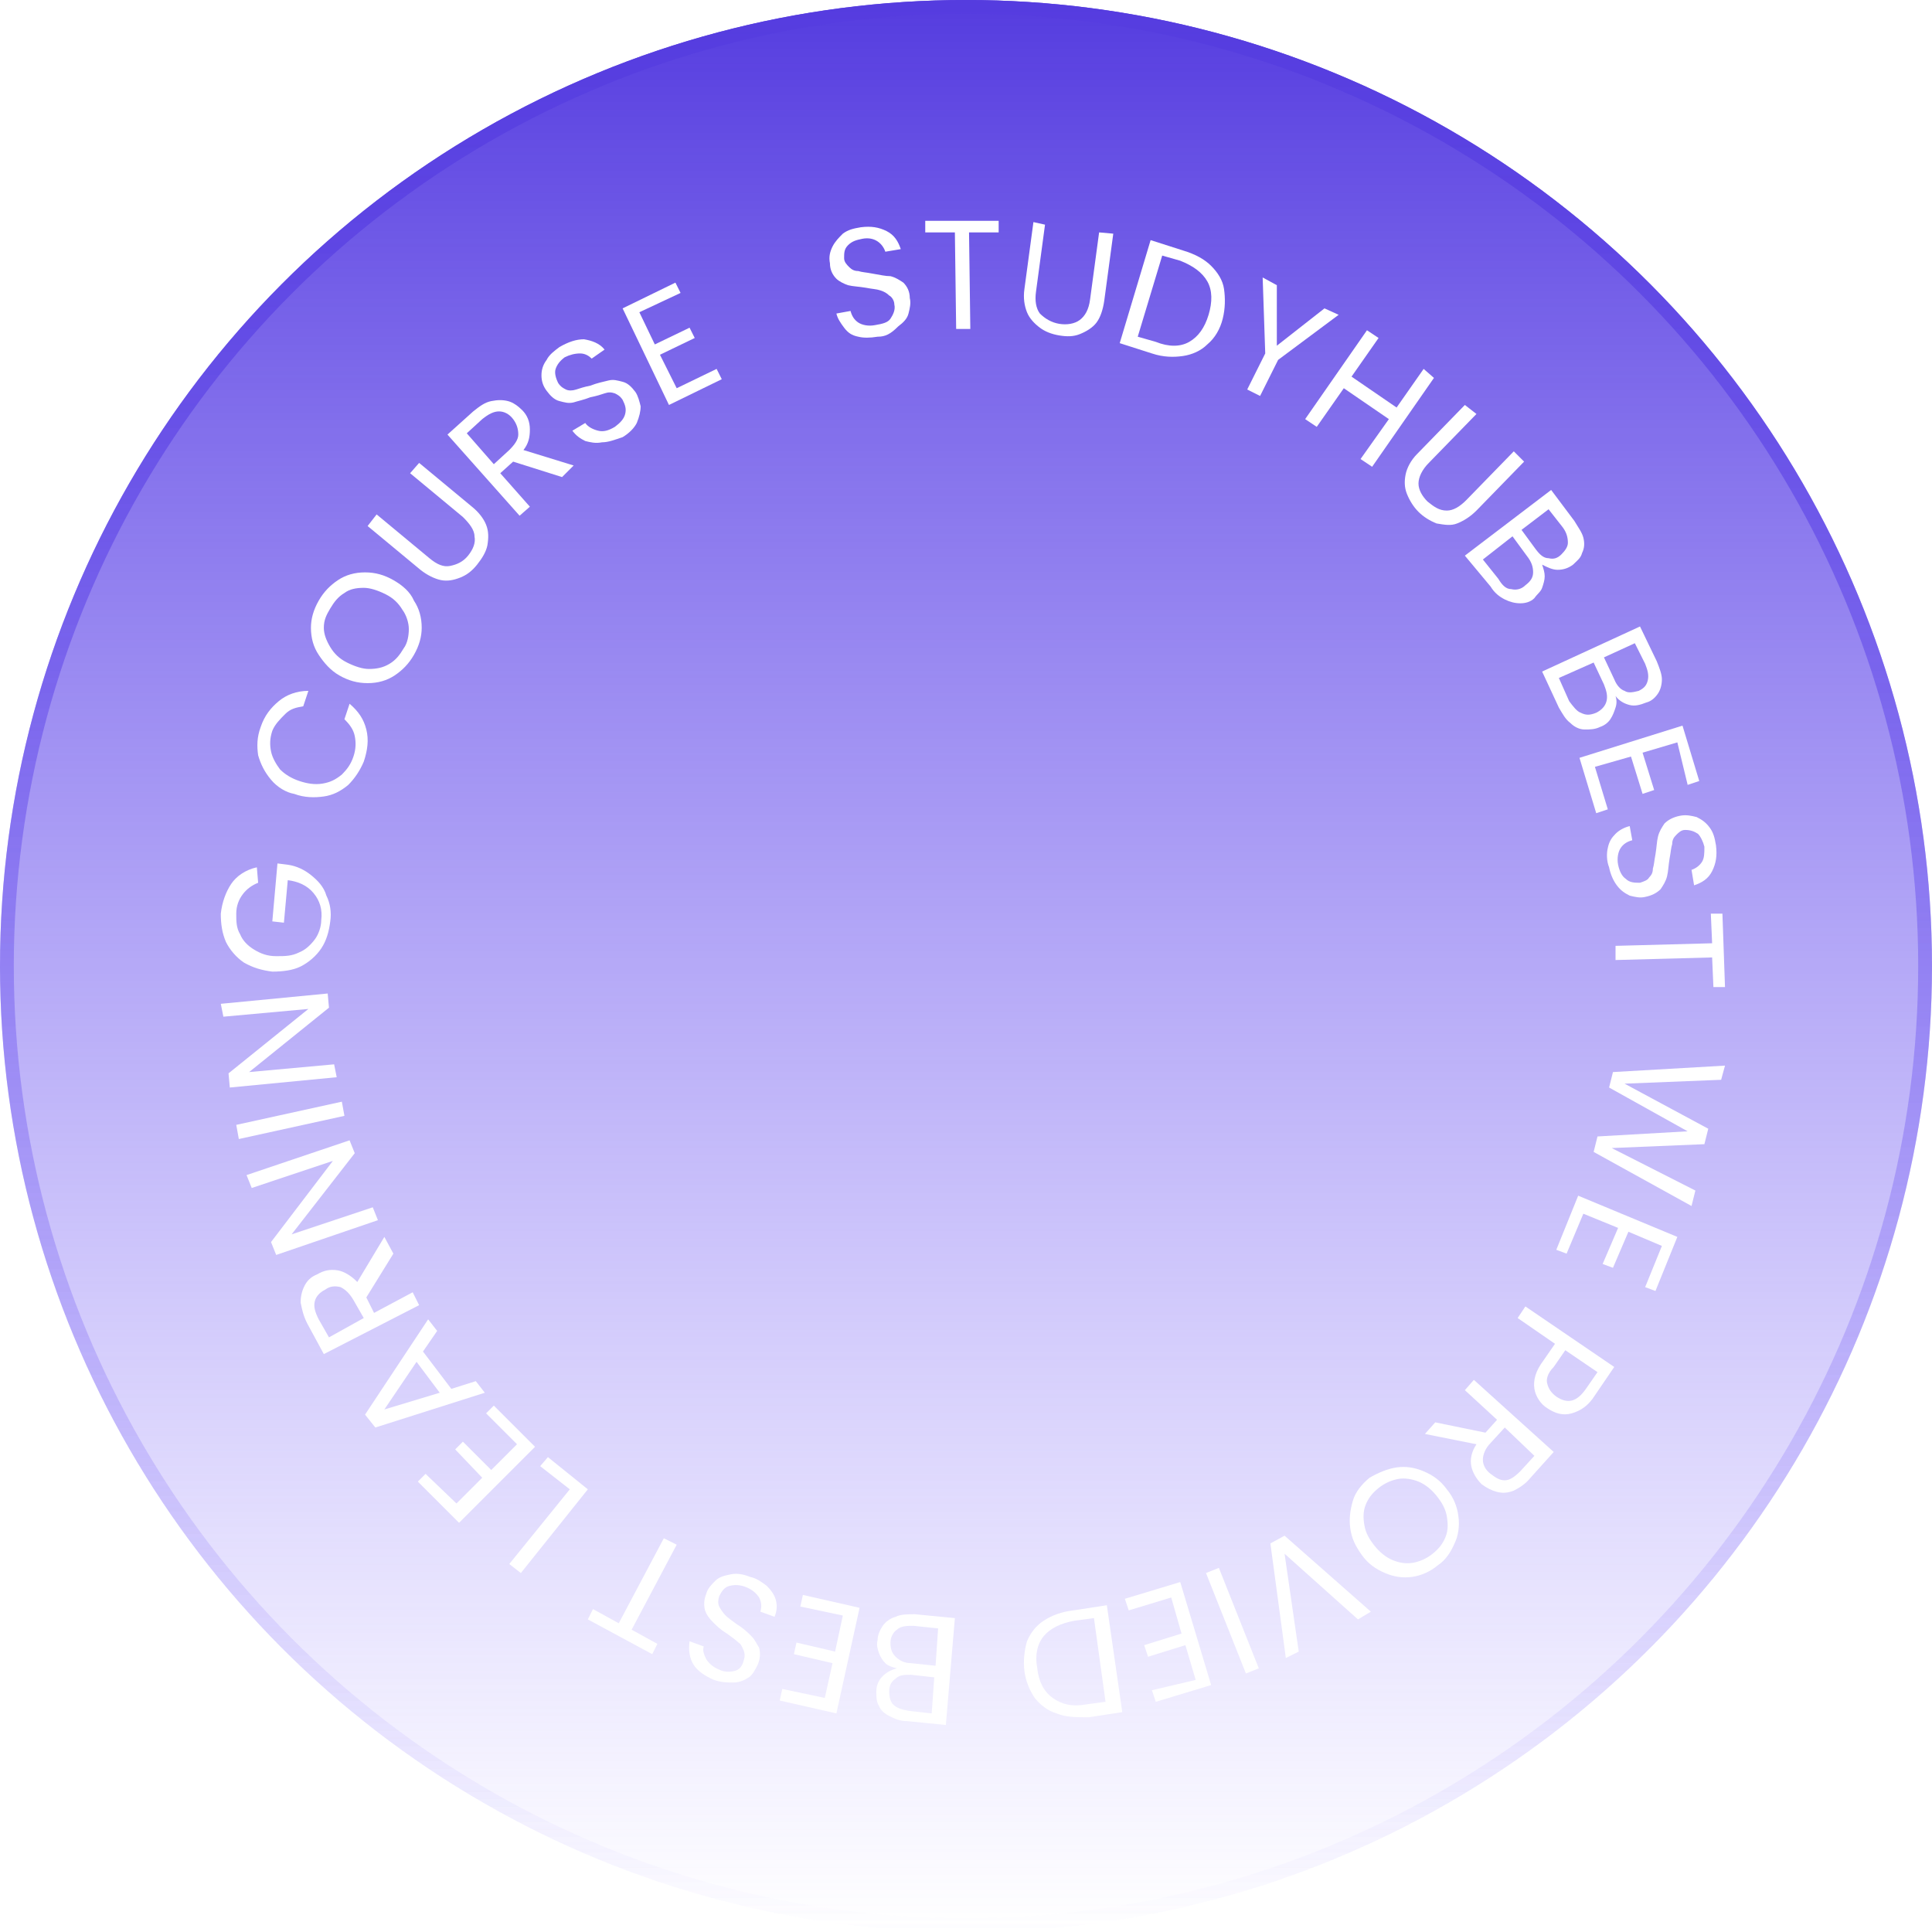 <svg xmlns="http://www.w3.org/2000/svg" width="140" height="140" viewBox="0 0 140 140" fill="none"><g filter="url(#filter0_b_55_1205)"><circle cx="70" cy="70" r="70" fill="url(#paint0_linear_55_1205)"></circle><circle cx="70" cy="70" r="69.5" stroke="url(#paint1_linear_55_1205)"></circle></g><path d="M62.194 24.399C61.728 24.306 61.448 24.119 61.168 23.746C60.888 23.372 60.701 23.093 60.608 22.719L61.634 22.533C61.728 22.906 61.914 23.186 62.194 23.372C62.474 23.559 62.941 23.652 63.408 23.559C63.968 23.466 64.341 23.372 64.527 23.093C64.714 22.812 64.901 22.439 64.807 22.066C64.807 21.786 64.621 21.506 64.434 21.413C64.248 21.226 64.061 21.133 63.781 21.039C63.501 20.946 63.221 20.946 62.754 20.853C62.194 20.759 61.821 20.759 61.448 20.666C61.168 20.573 60.794 20.386 60.608 20.2C60.328 19.919 60.141 19.546 60.141 19.08C60.048 18.613 60.141 18.24 60.328 17.866C60.515 17.493 60.794 17.213 61.075 16.933C61.448 16.653 61.821 16.56 62.381 16.467C63.128 16.373 63.688 16.467 64.248 16.747C64.807 17.027 65.087 17.493 65.274 18.053L64.154 18.24C64.061 17.96 63.874 17.68 63.594 17.493C63.314 17.306 62.941 17.213 62.474 17.306C62.008 17.4 61.728 17.493 61.448 17.773C61.168 18.053 61.168 18.333 61.168 18.706C61.168 18.986 61.355 19.173 61.541 19.36C61.728 19.546 61.914 19.64 62.194 19.64C62.474 19.733 62.754 19.733 63.221 19.826C63.781 19.919 64.154 20.013 64.527 20.013C64.901 20.106 65.181 20.293 65.461 20.48C65.741 20.759 65.927 21.133 65.927 21.599C66.021 21.973 65.927 22.346 65.834 22.719C65.741 23.093 65.461 23.372 65.087 23.652C64.527 24.212 64.154 24.399 63.594 24.399C63.034 24.492 62.568 24.492 62.194 24.399Z" fill="white"></path><path d="M72.367 16V16.84H70.22L70.313 23.839H69.287L69.194 16.84H67.047V16H72.367Z" fill="white"></path><path d="M75.726 16.28L75.073 21.133C74.98 21.786 75.073 22.346 75.353 22.719C75.726 23.092 76.193 23.372 76.753 23.466C77.312 23.559 77.873 23.466 78.246 23.186C78.619 22.906 78.899 22.439 78.992 21.693L79.646 16.84L80.672 16.933L80.019 21.786C79.925 22.439 79.739 22.999 79.459 23.372C79.179 23.746 78.712 24.026 78.246 24.212C77.779 24.399 77.312 24.399 76.753 24.306C76.193 24.212 75.726 24.026 75.353 23.746C74.98 23.466 74.606 23.092 74.419 22.626C74.233 22.159 74.14 21.599 74.233 20.946L74.886 16.093L75.726 16.28Z" fill="white"></path><path d="M87.764 19.266C88.231 19.733 88.604 20.293 88.698 20.946C88.791 21.599 88.791 22.346 88.604 23.093C88.418 23.839 88.044 24.492 87.485 24.959C87.018 25.426 86.365 25.706 85.711 25.799C85.058 25.892 84.312 25.892 83.472 25.612L81.139 24.866L83.378 17.4L85.711 18.146C86.645 18.426 87.298 18.8 87.764 19.266ZM86.178 24.772C86.831 24.399 87.298 23.746 87.578 22.813C87.858 21.879 87.858 21.04 87.485 20.386C87.111 19.733 86.458 19.266 85.525 18.893L84.218 18.52L82.445 24.399L83.752 24.772C84.685 25.146 85.525 25.146 86.178 24.772Z" fill="white"></path><path d="M97.003 22.812L92.617 26.079L91.311 28.692L90.378 28.225L91.684 25.612L91.497 20.106L92.524 20.666V25.052L95.977 22.346L97.003 22.812Z" fill="white"></path><path d="M103.909 27.385L99.43 33.824L98.59 33.264L100.643 30.371L97.377 28.132L95.417 30.931L94.577 30.371L99.056 23.932L99.896 24.492L97.937 27.292L101.203 29.531L103.163 26.732L103.909 27.385Z" fill="white"></path><path d="M106.989 29.998L103.536 33.545C103.069 34.011 102.789 34.571 102.789 35.038C102.789 35.505 103.069 35.971 103.443 36.344C103.909 36.718 104.283 36.998 104.842 36.998C105.309 36.998 105.776 36.718 106.242 36.251L109.695 32.705L110.442 33.451L106.989 36.998C106.522 37.464 106.056 37.744 105.589 37.931C105.122 38.117 104.656 38.024 104.096 37.931C103.629 37.744 103.163 37.464 102.789 37.091C102.416 36.718 102.136 36.251 101.949 35.784C101.763 35.318 101.763 34.851 101.856 34.385C101.949 33.918 102.229 33.358 102.696 32.891L106.149 29.345L106.989 29.998Z" fill="white"></path><path d="M111.935 41.757C111.935 42.037 111.842 42.317 111.748 42.597C111.655 42.877 111.375 43.063 111.188 43.343C110.908 43.623 110.535 43.717 110.162 43.717C109.789 43.717 109.415 43.623 109.042 43.437C108.669 43.25 108.295 42.97 108.015 42.504L106.149 40.264L112.402 35.504L114.081 37.744C114.361 38.211 114.641 38.584 114.735 38.957C114.828 39.331 114.828 39.704 114.641 40.077C114.548 40.45 114.268 40.637 113.988 40.917C113.615 41.197 113.241 41.29 112.868 41.29C112.495 41.29 112.122 41.104 111.748 40.917C111.842 41.197 111.935 41.477 111.935 41.757ZM109.509 42.69C109.882 42.783 110.255 42.69 110.535 42.41C110.908 42.13 111.095 41.85 111.095 41.477C111.095 41.104 111.002 40.73 110.628 40.264L109.602 38.864L107.455 40.544L108.575 41.944C108.855 42.41 109.135 42.69 109.509 42.69ZM110.255 38.397L111.282 39.797C111.562 40.17 111.842 40.45 112.215 40.45C112.588 40.544 112.868 40.45 113.148 40.17C113.428 39.891 113.615 39.611 113.615 39.331C113.615 38.957 113.521 38.584 113.241 38.211L112.215 36.904L110.255 38.397Z" fill="white"></path><path d="M117.068 51.276C116.974 51.556 116.881 51.836 116.694 52.116C116.508 52.396 116.228 52.582 115.948 52.676C115.574 52.862 115.201 52.862 114.828 52.862C114.455 52.862 114.081 52.676 113.801 52.396C113.428 52.116 113.241 51.742 112.961 51.276L111.748 48.663L118.841 45.397L120.054 47.916C120.241 48.383 120.427 48.849 120.427 49.223C120.427 49.596 120.334 49.969 120.147 50.249C119.961 50.529 119.681 50.809 119.307 50.903C118.841 51.089 118.467 51.182 118.094 51.089C117.721 50.996 117.348 50.809 117.068 50.436C117.161 50.716 117.161 50.996 117.068 51.276ZM114.548 51.649C114.921 51.836 115.201 51.836 115.668 51.649C116.041 51.462 116.321 51.182 116.414 50.809C116.508 50.436 116.414 50.063 116.228 49.596L115.481 48.01L112.961 49.129L113.708 50.809C113.988 51.182 114.268 51.556 114.548 51.649ZM116.228 47.636L116.974 49.223C117.161 49.689 117.441 49.969 117.721 50.063C118.001 50.249 118.374 50.156 118.747 50.063C119.121 49.876 119.307 49.689 119.401 49.316C119.494 48.943 119.401 48.569 119.214 48.103L118.467 46.61L116.228 47.636Z" fill="white"></path><path d="M121.547 53.795L119.027 54.542L119.867 57.248L119.027 57.528L118.187 54.822L115.574 55.568L116.508 58.648L115.668 58.928L114.455 54.915L121.92 52.582L123.134 56.595L122.294 56.875L121.547 53.795Z" fill="white"></path><path d="M116.508 61.448C116.601 60.981 116.788 60.701 117.068 60.421C117.348 60.141 117.721 59.955 118.094 59.861L118.281 60.888C117.908 60.981 117.628 61.168 117.441 61.448C117.254 61.728 117.161 62.194 117.254 62.661C117.348 63.128 117.534 63.501 117.814 63.688C118.094 63.968 118.467 63.968 118.841 63.968C119.121 63.874 119.401 63.781 119.494 63.594C119.681 63.408 119.774 63.221 119.774 62.941C119.867 62.661 119.867 62.381 119.961 61.914C120.054 61.355 120.054 60.981 120.147 60.608C120.241 60.235 120.427 59.955 120.614 59.675C120.894 59.395 121.267 59.208 121.734 59.115C122.2 59.022 122.574 59.115 122.947 59.208C123.32 59.395 123.6 59.581 123.88 59.955C124.16 60.328 124.253 60.701 124.347 61.261C124.44 62.008 124.347 62.568 124.067 63.128C123.787 63.688 123.32 63.968 122.76 64.154L122.574 63.034C122.854 62.941 123.134 62.754 123.32 62.474C123.507 62.194 123.507 61.821 123.507 61.355C123.414 60.981 123.227 60.608 123.04 60.421C122.76 60.235 122.48 60.141 122.107 60.141C121.827 60.141 121.64 60.328 121.454 60.515C121.267 60.701 121.174 60.888 121.174 61.168C121.08 61.448 121.08 61.728 120.987 62.194C120.894 62.754 120.894 63.128 120.801 63.501C120.707 63.874 120.521 64.154 120.334 64.434C120.054 64.714 119.681 64.901 119.214 64.994C118.841 65.087 118.467 64.994 118.094 64.901C117.721 64.714 117.441 64.528 117.161 64.154C116.881 63.781 116.694 63.314 116.601 62.848C116.414 62.381 116.414 61.821 116.508 61.448Z" fill="white"></path><path d="M125 71.526H124.16L124.067 69.38L117.068 69.567V68.54L124.067 68.353L123.973 66.207H124.813L125 71.526Z" fill="white"></path><path d="M122.574 87.391L115.481 83.472L115.761 82.352L122.294 81.979L116.601 78.806L116.881 77.686L125 77.219L124.72 78.246L117.721 78.526L123.787 81.792L123.507 82.912L116.788 83.192L122.854 86.272L122.574 87.391Z" fill="white"></path><path d="M120.427 90.284L118.001 89.257L116.881 91.871L116.134 91.591L117.254 88.978L114.735 87.951L113.521 90.844L112.775 90.564L114.361 86.644L121.547 89.631L119.961 93.55L119.214 93.27L120.427 90.284Z" fill="white"></path><path d="M111.188 100.643C111.095 99.99 111.282 99.337 111.842 98.59L112.681 97.377L109.975 95.51L110.535 94.67L116.974 99.056L115.574 101.11C115.108 101.856 114.548 102.229 113.895 102.416C113.241 102.603 112.681 102.416 112.122 102.043C111.655 101.763 111.282 101.203 111.188 100.643ZM112.122 100.27C112.215 100.643 112.402 100.923 112.775 101.203C113.615 101.763 114.268 101.576 114.921 100.643L115.761 99.43L113.428 97.843L112.588 99.056C112.122 99.523 112.028 99.99 112.122 100.27Z" fill="white"></path><path d="M104.003 103.069L107.642 103.816L108.482 102.883L106.149 100.736L106.802 99.99L112.588 105.216L110.908 107.082C110.535 107.549 110.068 107.829 109.695 108.015C109.229 108.202 108.855 108.202 108.482 108.109C108.109 108.015 107.735 107.829 107.362 107.549C106.989 107.176 106.709 106.709 106.616 106.242C106.522 105.776 106.616 105.216 106.989 104.656L103.256 103.909L104.003 103.069ZM109.042 103.443L108.015 104.563C107.642 104.936 107.455 105.402 107.455 105.776C107.455 106.149 107.642 106.522 108.015 106.802C108.389 107.082 108.669 107.269 109.042 107.269C109.415 107.269 109.789 106.989 110.162 106.616L111.188 105.496L109.042 103.443Z" fill="white"></path><path d="M101.203 106.336C101.856 106.242 102.509 106.336 103.163 106.616C103.816 106.896 104.376 107.269 104.842 107.922C105.309 108.482 105.589 109.135 105.682 109.882C105.776 110.535 105.682 111.282 105.402 111.842C105.122 112.495 104.749 113.055 104.189 113.428C103.629 113.895 102.976 114.175 102.323 114.268C101.67 114.361 101.016 114.268 100.363 113.988C99.71 113.708 99.15 113.335 98.683 112.682C98.217 112.028 97.937 111.468 97.843 110.722C97.75 110.069 97.843 109.415 98.03 108.762C98.217 108.109 98.683 107.549 99.243 107.082C99.896 106.709 100.55 106.429 101.203 106.336ZM98.963 109.042C98.776 109.509 98.776 109.975 98.87 110.535C98.963 111.095 99.243 111.562 99.616 112.028C99.99 112.495 100.456 112.868 100.923 113.055C101.39 113.242 101.856 113.335 102.416 113.242C102.883 113.148 103.349 112.962 103.816 112.588C104.283 112.215 104.562 111.842 104.749 111.375C104.936 110.909 104.936 110.442 104.842 109.882C104.749 109.322 104.469 108.855 104.096 108.389C103.723 107.922 103.256 107.549 102.789 107.362C102.323 107.176 101.763 107.082 101.296 107.176C100.83 107.269 100.363 107.456 99.896 107.829C99.43 108.202 99.15 108.575 98.963 109.042Z" fill="white"></path><path d="M93.177 120.147L92.057 111.842L93.084 111.282L99.337 116.788L98.403 117.348L93.084 112.588L94.111 119.681L93.177 120.147Z" fill="white"></path><path d="M90.284 121.267L87.391 113.988L88.325 113.615L91.217 120.894L90.284 121.267Z" fill="white"></path><path d="M86.645 121.734L85.898 119.214L83.192 120.054L82.912 119.214L85.618 118.374L84.872 115.761L81.792 116.694L81.512 115.854L85.525 114.641L87.764 122.107L83.752 123.32L83.472 122.48L86.645 121.734Z" fill="white"></path><path d="M76.566 124.16C75.913 123.974 75.353 123.507 74.98 123.04C74.606 122.481 74.326 121.827 74.233 121.081C74.14 120.334 74.233 119.588 74.419 118.934C74.7 118.281 75.073 117.814 75.633 117.441C76.193 117.068 76.939 116.788 77.779 116.695L80.206 116.321L81.325 124.067L78.899 124.44C77.966 124.44 77.219 124.44 76.566 124.16ZM75.633 118.561C75.166 119.121 74.98 119.961 75.166 120.894C75.259 121.827 75.633 122.574 76.286 123.04C76.939 123.507 77.686 123.694 78.712 123.507L80.112 123.32L79.272 117.255L77.873 117.441C76.846 117.628 76.099 118.001 75.633 118.561Z" fill="white"></path><path d="M64.154 120.52C63.968 120.334 63.781 120.054 63.688 119.774C63.594 119.494 63.501 119.214 63.594 118.841C63.594 118.467 63.781 118.094 63.968 117.814C64.154 117.534 64.527 117.254 64.901 117.161C65.274 116.974 65.741 116.974 66.3 116.974L69.194 117.254L68.54 125L65.741 124.72C65.181 124.72 64.807 124.533 64.434 124.347C64.061 124.16 63.781 123.88 63.688 123.6C63.501 123.32 63.501 122.947 63.501 122.573C63.501 122.107 63.688 121.734 63.968 121.454C64.247 121.174 64.621 120.987 64.994 120.894C64.621 120.8 64.341 120.707 64.154 120.52ZM67.7 121.547L66.02 121.36C65.554 121.36 65.181 121.36 64.901 121.64C64.621 121.827 64.434 122.107 64.434 122.573C64.434 122.947 64.527 123.32 64.714 123.507C64.994 123.787 65.367 123.88 65.834 123.973L67.514 124.16L67.7 121.547ZM64.994 118.094C64.714 118.281 64.527 118.654 64.527 119.027C64.527 119.494 64.621 119.774 64.901 120.054C65.181 120.334 65.554 120.52 66.02 120.52L67.794 120.707L67.98 118.001L66.207 117.814C65.741 117.814 65.274 117.814 64.994 118.094Z" fill="white"></path><path d="M59.768 123.04L60.328 120.521L57.528 119.868L57.715 119.028L60.515 119.681L61.075 117.068L57.995 116.415L58.181 115.575L62.288 116.508L60.608 124.16L56.502 123.227L56.688 122.387L59.768 123.04Z" fill="white"></path><path d="M55.569 114.921C55.849 115.201 56.128 115.575 56.222 115.948C56.315 116.321 56.315 116.695 56.128 117.161L55.102 116.788C55.195 116.415 55.195 116.135 55.009 115.761C54.822 115.481 54.542 115.201 54.075 115.015C53.609 114.828 53.236 114.828 52.862 114.921C52.489 115.015 52.302 115.295 52.116 115.668C52.022 115.948 52.022 116.228 52.116 116.415C52.209 116.601 52.396 116.881 52.582 117.068C52.769 117.254 53.049 117.441 53.422 117.721C53.889 118.001 54.169 118.281 54.449 118.561C54.729 118.841 54.822 119.121 55.009 119.401C55.102 119.774 55.102 120.147 54.915 120.614C54.729 120.987 54.542 121.361 54.262 121.547C53.982 121.734 53.609 121.921 53.142 121.921C52.675 121.921 52.302 121.921 51.742 121.734C51.089 121.454 50.529 121.081 50.249 120.614C49.969 120.147 49.876 119.588 49.969 118.934L50.996 119.308C50.902 119.588 50.996 119.867 51.182 120.241C51.369 120.521 51.649 120.801 52.116 120.987C52.489 121.174 52.862 121.174 53.236 121.081C53.609 120.987 53.795 120.707 53.889 120.334C53.982 120.054 53.982 119.867 53.889 119.588C53.795 119.401 53.702 119.121 53.515 119.028C53.329 118.841 53.049 118.654 52.675 118.374C52.209 118.094 51.929 117.814 51.649 117.534C51.369 117.254 51.182 116.975 51.089 116.695C50.996 116.321 50.996 115.948 51.182 115.481C51.276 115.108 51.556 114.828 51.836 114.548C52.116 114.268 52.489 114.175 52.956 114.082C53.422 113.988 53.889 114.082 54.355 114.268C54.822 114.362 55.195 114.641 55.569 114.921Z" fill="white"></path><path d="M42.597 117.348L42.97 116.601L44.837 117.628L48.103 111.468L49.036 111.935L45.77 118.094L47.636 119.121L47.263 119.867L42.597 117.348Z" fill="white"></path><path d="M41.29 107.922L39.144 106.242L39.704 105.589L42.597 107.922L37.744 113.988L36.904 113.335L41.29 107.922Z" fill="white"></path><path d="M33.078 108.948L34.944 107.082L32.985 105.029L33.544 104.469L35.598 106.522L37.464 104.656L35.224 102.416L35.784 101.856L38.771 104.842L33.265 110.348L30.278 107.362L30.838 106.802L33.078 108.948Z" fill="white"></path><path d="M30.651 97.937L32.705 100.643L34.478 100.083L35.131 100.923L27.199 103.443L26.452 102.509L31.025 95.603L31.678 96.443L30.651 97.937ZM30.185 98.683L27.852 102.136L31.865 100.923L30.185 98.683Z" fill="white"></path><path d="M28.505 90.844L26.545 94.017L27.105 95.137L29.905 93.644L30.372 94.577L23.466 98.123L22.253 95.883C21.973 95.323 21.879 94.857 21.786 94.39C21.786 93.924 21.879 93.55 22.066 93.177C22.253 92.804 22.532 92.524 22.999 92.337C23.466 92.057 23.932 91.964 24.492 92.057C24.959 92.15 25.425 92.43 25.892 92.897L27.852 89.631L28.505 90.844ZM26.359 95.51L25.612 94.204C25.332 93.737 25.052 93.457 24.679 93.27C24.306 93.177 23.932 93.177 23.559 93.457C23.186 93.644 22.906 93.924 22.812 94.297C22.719 94.67 22.812 95.043 23.093 95.603L23.839 96.91L26.359 95.51Z" fill="white"></path><path d="M25.332 82.632L25.706 83.565L21.133 89.444L27.012 87.485L27.385 88.418L20.013 90.938L19.64 90.004L24.119 84.125L18.24 86.085L17.866 85.151L25.332 82.632Z" fill="white"></path><path d="M17.12 81.512L24.772 79.832L24.959 80.859L17.306 82.538L17.12 81.512Z" fill="white"></path><path d="M23.746 71.993L23.839 73.02L18.053 77.686L24.212 77.126L24.399 78.059L16.653 78.806L16.56 77.779L22.346 73.113L16.187 73.673L16 72.74L23.746 71.993Z" fill="white"></path><path d="M18.706 63.968C18.24 64.154 17.866 64.434 17.587 64.808C17.306 65.181 17.12 65.647 17.12 66.207C17.12 66.767 17.12 67.234 17.4 67.701C17.587 68.167 17.96 68.54 18.426 68.82C18.893 69.1 19.36 69.287 20.013 69.287C20.666 69.287 21.133 69.287 21.693 69.007C22.159 68.82 22.532 68.447 22.812 68.074C23.093 67.701 23.279 67.141 23.279 66.674C23.372 65.927 23.186 65.274 22.719 64.714C22.253 64.154 21.599 63.874 20.853 63.781L20.573 66.861L19.733 66.767L20.106 62.568L20.853 62.661C21.506 62.755 22.066 63.035 22.532 63.408C22.999 63.781 23.466 64.248 23.652 64.901C23.932 65.461 24.026 66.114 23.932 66.767C23.839 67.514 23.652 68.167 23.279 68.727C22.906 69.287 22.346 69.754 21.786 70.034C21.226 70.314 20.48 70.407 19.733 70.407C18.986 70.314 18.333 70.127 17.68 69.754C17.12 69.38 16.653 68.82 16.373 68.26C16.093 67.607 16 66.954 16 66.207C16.093 65.368 16.373 64.621 16.747 64.061C17.12 63.501 17.773 63.035 18.613 62.848L18.706 63.968Z" fill="white"></path><path d="M19.64 56.502C19.173 55.942 18.893 55.382 18.706 54.729C18.613 54.075 18.613 53.422 18.893 52.675C19.173 51.836 19.64 51.276 20.2 50.809C20.759 50.343 21.506 50.062 22.346 50.062L21.973 51.182C21.413 51.276 21.039 51.369 20.666 51.742C20.293 52.116 19.919 52.489 19.733 52.956C19.546 53.515 19.546 53.982 19.64 54.449C19.733 54.915 20.013 55.382 20.293 55.755C20.666 56.128 21.133 56.408 21.693 56.595C22.253 56.782 22.812 56.875 23.372 56.782C23.932 56.688 24.306 56.502 24.772 56.128C25.145 55.755 25.425 55.382 25.612 54.822C25.799 54.262 25.799 53.795 25.706 53.329C25.612 52.862 25.332 52.489 24.959 52.116L25.332 50.996C25.985 51.556 26.359 52.116 26.545 52.862C26.732 53.609 26.639 54.355 26.359 55.195C26.079 55.849 25.706 56.408 25.239 56.875C24.679 57.342 24.119 57.622 23.466 57.715C22.812 57.808 22.066 57.808 21.319 57.528C20.759 57.435 20.106 57.062 19.64 56.502Z" fill="white"></path><path d="M28.599 48.943C28.038 49.316 27.385 49.503 26.639 49.503C25.892 49.503 25.239 49.316 24.586 48.943C23.932 48.569 23.466 48.01 23.093 47.45C22.719 46.89 22.532 46.236 22.532 45.49C22.532 44.837 22.719 44.183 23.093 43.53C23.466 42.877 23.932 42.41 24.492 42.037C25.052 41.664 25.706 41.477 26.452 41.477C27.199 41.477 27.852 41.664 28.505 42.037C29.158 42.41 29.718 42.877 29.998 43.53C30.372 44.09 30.558 44.743 30.558 45.49C30.558 46.143 30.372 46.796 29.998 47.45C29.625 48.103 29.158 48.569 28.599 48.943ZM29.625 45.583C29.625 45.117 29.438 44.557 29.158 44.183C28.878 43.717 28.505 43.343 27.945 43.063C27.385 42.784 26.825 42.597 26.359 42.597C25.799 42.597 25.332 42.69 24.959 42.97C24.492 43.25 24.212 43.623 23.932 44.09C23.652 44.557 23.466 44.93 23.466 45.49C23.466 45.956 23.652 46.423 23.932 46.89C24.212 47.356 24.586 47.73 25.145 48.01C25.706 48.29 26.265 48.476 26.732 48.476C27.292 48.476 27.759 48.383 28.225 48.103C28.692 47.823 28.972 47.45 29.252 46.983C29.532 46.61 29.625 46.05 29.625 45.583Z" fill="white"></path><path d="M27.292 37.277L31.118 40.45C31.678 40.917 32.145 41.103 32.611 41.01C33.078 40.917 33.544 40.73 33.918 40.264C34.291 39.797 34.478 39.33 34.384 38.864C34.384 38.397 34.011 37.931 33.544 37.464L29.718 34.291L30.372 33.544L34.198 36.717C34.664 37.091 35.038 37.557 35.224 38.024C35.411 38.49 35.411 38.957 35.318 39.517C35.224 39.984 34.944 40.45 34.571 40.917C34.198 41.383 33.825 41.663 33.358 41.85C32.891 42.037 32.425 42.13 31.958 42.037C31.491 41.943 30.931 41.663 30.465 41.29L26.639 38.117L27.292 37.277Z" fill="white"></path><path d="M40.73 34.571L37.184 33.451L36.251 34.291L38.397 36.718L37.651 37.371L32.425 31.491L34.291 29.812C34.758 29.438 35.131 29.158 35.598 29.065C36.064 28.972 36.438 28.972 36.811 29.065C37.184 29.158 37.557 29.438 37.837 29.718C38.211 30.092 38.397 30.558 38.397 31.118C38.397 31.678 38.304 32.145 37.931 32.611L41.57 33.731L40.73 34.571ZM35.784 33.638L36.904 32.611C37.277 32.238 37.557 31.865 37.557 31.491C37.557 31.118 37.464 30.745 37.184 30.372C36.904 29.998 36.531 29.812 36.158 29.812C35.784 29.812 35.411 29.998 34.944 30.372L33.825 31.398L35.784 33.638Z" fill="white"></path><path d="M43.623 32.051C43.157 32.145 42.783 32.051 42.41 31.958C42.037 31.771 41.757 31.585 41.477 31.211L42.41 30.651C42.597 30.931 42.97 31.118 43.343 31.211C43.717 31.305 44.09 31.211 44.556 30.931C44.93 30.651 45.21 30.371 45.303 29.998C45.396 29.625 45.303 29.345 45.117 28.972C44.93 28.692 44.743 28.598 44.556 28.505C44.277 28.412 44.09 28.412 43.81 28.505C43.53 28.598 43.25 28.692 42.783 28.785C42.317 28.972 41.85 29.065 41.57 29.158C41.197 29.252 40.917 29.158 40.544 29.065C40.17 28.972 39.89 28.692 39.611 28.318C39.331 27.945 39.237 27.572 39.237 27.198C39.237 26.825 39.331 26.452 39.611 26.079C39.797 25.705 40.17 25.425 40.544 25.145C41.197 24.772 41.757 24.585 42.317 24.585C42.877 24.679 43.437 24.865 43.81 25.332L42.877 25.985C42.69 25.799 42.41 25.612 42.037 25.612C41.664 25.612 41.29 25.705 40.917 25.892C40.544 26.172 40.357 26.452 40.264 26.732C40.17 27.012 40.264 27.385 40.45 27.758C40.637 28.038 40.824 28.132 41.01 28.225C41.197 28.318 41.477 28.318 41.757 28.225C42.037 28.132 42.317 28.038 42.783 27.945C43.25 27.758 43.717 27.665 44.09 27.572C44.463 27.478 44.743 27.572 45.117 27.665C45.49 27.758 45.77 28.038 46.05 28.412C46.236 28.692 46.33 29.065 46.423 29.438C46.423 29.811 46.33 30.185 46.143 30.651C45.956 31.025 45.583 31.398 45.117 31.678C44.556 31.865 44.09 32.051 43.623 32.051Z" fill="white"></path><path d="M46.33 22.626L47.45 24.959L49.969 23.746L50.343 24.492L47.823 25.706L49.036 28.132L51.929 26.732L52.302 27.479L48.476 29.345L45.117 22.346L48.943 20.48L49.316 21.226L46.33 22.626Z" fill="white"></path><defs><filter id="filter0_b_55_1205" x="-20" y="-20" width="180" height="180" filterUnits="userSpaceOnUse" color-interpolation-filters="sRGB"><feGaussianBlur stdDeviation="10"></feGaussianBlur></filter><linearGradient id="paint0_linear_55_1205" x1="70" y1="0" x2="70" y2="140" gradientUnits="userSpaceOnUse"><stop stop-color="#553CDF"></stop><stop offset="1" stop-color="#816AFF" stop-opacity="0"></stop></linearGradient><linearGradient id="paint1_linear_55_1205" x1="70" y1="0" x2="70" y2="140" gradientUnits="userSpaceOnUse"><stop stop-color="#553CDF"></stop><stop offset="1" stop-color="#8D78FF" stop-opacity="0"></stop></linearGradient></defs></svg>